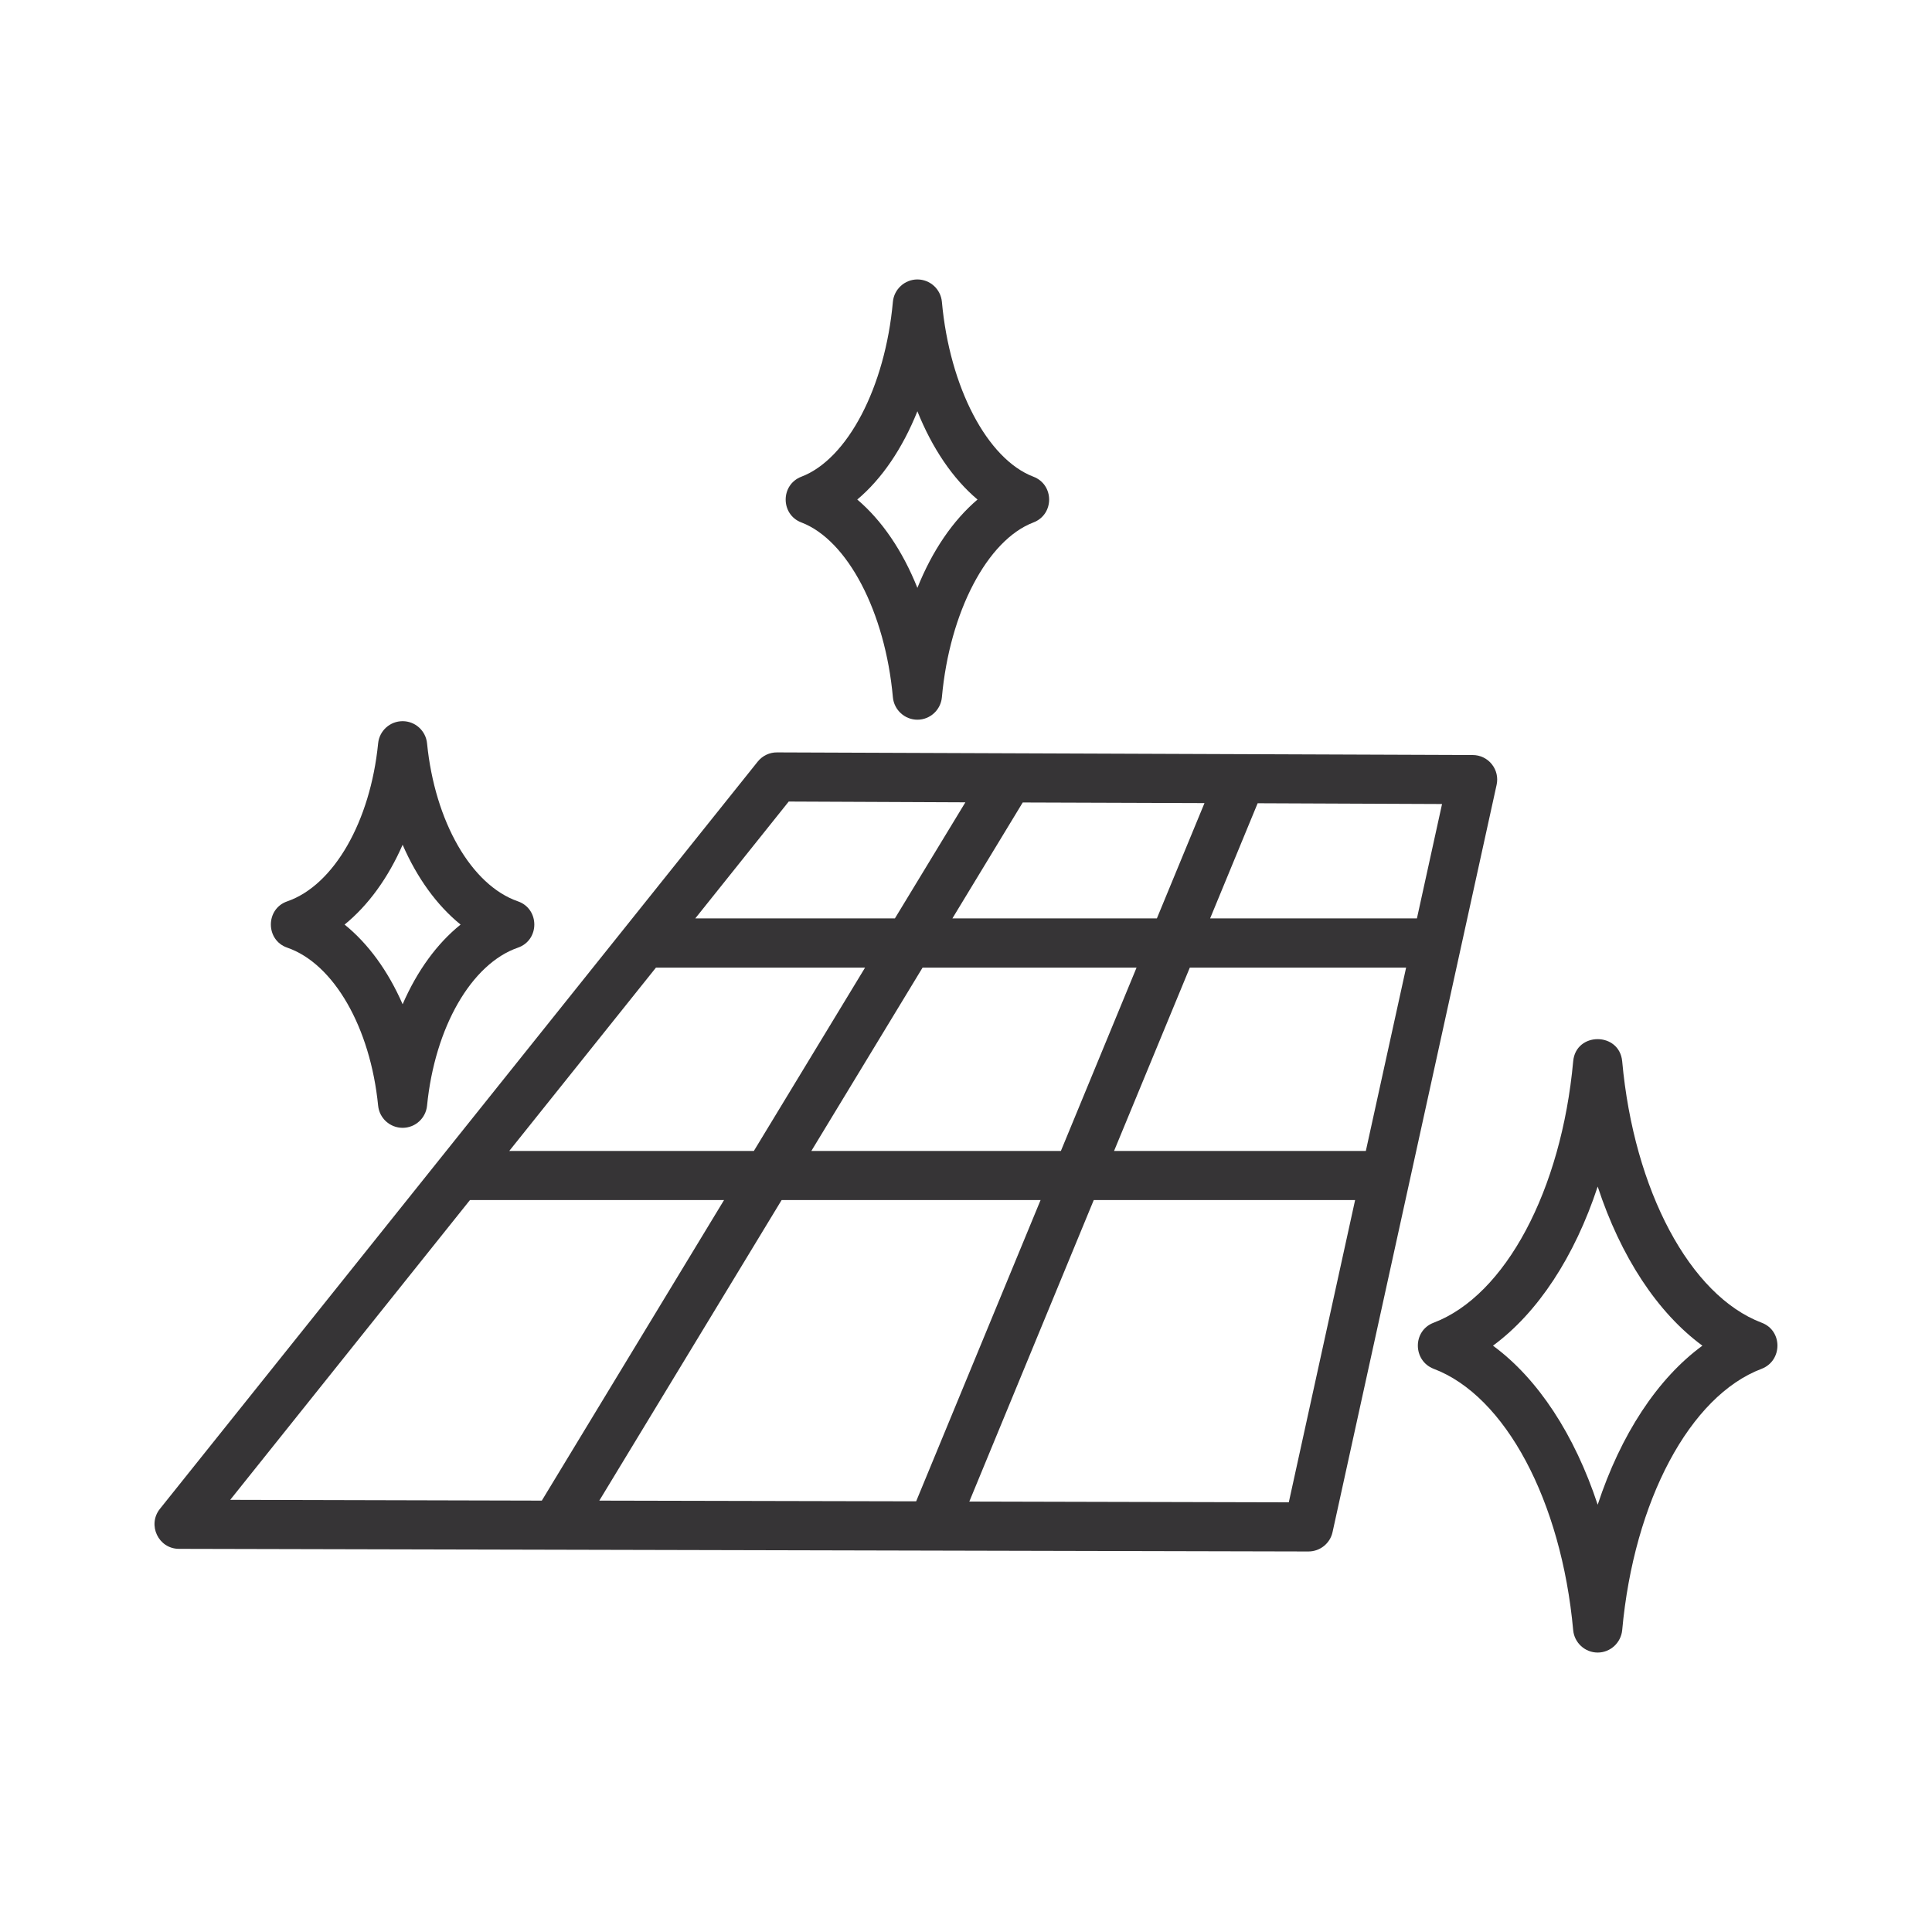 <svg xmlns="http://www.w3.org/2000/svg" fill="none" viewBox="0 0 25 25" height="25" width="25">
<path fill="#363436" d="M5.21 10.931C5.397 11.361 5.654 11.716 5.96 11.964C5.654 12.21 5.397 12.564 5.21 12.995C5.022 12.564 4.764 12.21 4.459 11.964C4.764 11.716 5.022 11.361 5.21 10.931ZM3.718 12.263C4.32 12.472 4.792 13.293 4.893 14.307C4.909 14.47 5.046 14.594 5.21 14.594C5.373 14.594 5.51 14.47 5.526 14.307C5.627 13.293 6.099 12.472 6.701 12.263C6.986 12.165 6.984 11.76 6.701 11.663C6.099 11.454 5.627 10.632 5.526 9.619C5.51 9.456 5.373 9.332 5.21 9.332C5.046 9.332 4.909 9.456 4.893 9.619C4.792 10.632 4.32 11.454 3.718 11.663C3.434 11.76 3.434 12.166 3.718 12.263ZM20.674 19.471C20.375 18.565 19.901 17.84 19.319 17.413C19.901 16.985 20.375 16.261 20.674 15.354C20.972 16.261 21.446 16.985 22.029 17.413C21.446 17.84 20.972 18.565 20.674 19.471ZM22.796 17.116C21.868 16.764 21.143 15.405 20.991 13.733C20.955 13.351 20.391 13.351 20.357 13.733C20.204 15.405 19.479 16.764 18.551 17.116C18.277 17.22 18.281 17.607 18.551 17.712C19.479 18.062 20.204 19.42 20.357 21.095C20.372 21.257 20.509 21.384 20.674 21.384C20.838 21.384 20.975 21.257 20.991 21.095C21.143 19.42 21.868 18.062 22.796 17.712C23.067 17.607 23.069 17.218 22.796 17.116ZM18.335 11.884H15.659L16.274 10.394L18.66 10.404L18.335 11.884ZM16.677 19.44L12.543 19.43L14.153 15.529H17.535L16.677 19.44ZM6.081 15.529H9.369L7.011 19.418L2.979 19.408L6.081 15.529ZM10.206 10.372L12.492 10.382L11.58 11.884H8.997L10.206 10.372ZM12.324 11.884H14.97L15.586 10.392L13.234 10.384L12.324 11.884ZM9.755 14.893H6.59L8.488 12.521H11.194L9.755 14.893ZM13.465 15.529H10.114L7.755 19.418L11.855 19.427L13.465 15.529ZM15.396 12.521H18.195L17.674 14.893H14.416L15.396 12.521ZM13.728 14.893L14.707 12.521H11.938L10.499 14.893H13.728ZM19.304 9.889C19.244 9.813 19.152 9.77 19.056 9.77L10.055 9.736C9.958 9.735 9.866 9.779 9.805 9.855L2.069 19.525C1.904 19.732 2.05 20.042 2.317 20.042L16.931 20.076C17.081 20.076 17.211 19.972 17.243 19.826L19.366 10.156C19.387 10.061 19.364 9.964 19.304 9.889ZM11.871 5.322C12.064 5.803 12.332 6.197 12.649 6.464C12.332 6.734 12.064 7.125 11.871 7.607C11.678 7.125 11.411 6.734 11.093 6.464C11.411 6.197 11.678 5.803 11.871 5.322ZM10.371 6.761C10.967 6.989 11.454 7.918 11.554 9.023C11.569 9.186 11.707 9.313 11.871 9.313C12.036 9.313 12.173 9.186 12.188 9.023C12.288 7.918 12.775 6.989 13.371 6.761C13.644 6.658 13.644 6.271 13.371 6.168C12.775 5.94 12.288 5.011 12.188 3.905C12.173 3.743 12.036 3.616 11.871 3.616C11.707 3.616 11.569 3.743 11.554 3.905C11.454 5.011 10.967 5.94 10.371 6.168C10.097 6.272 10.1 6.66 10.371 6.761Z" clip-rule="evenodd" fill-rule="evenodd"></path>
</svg>
